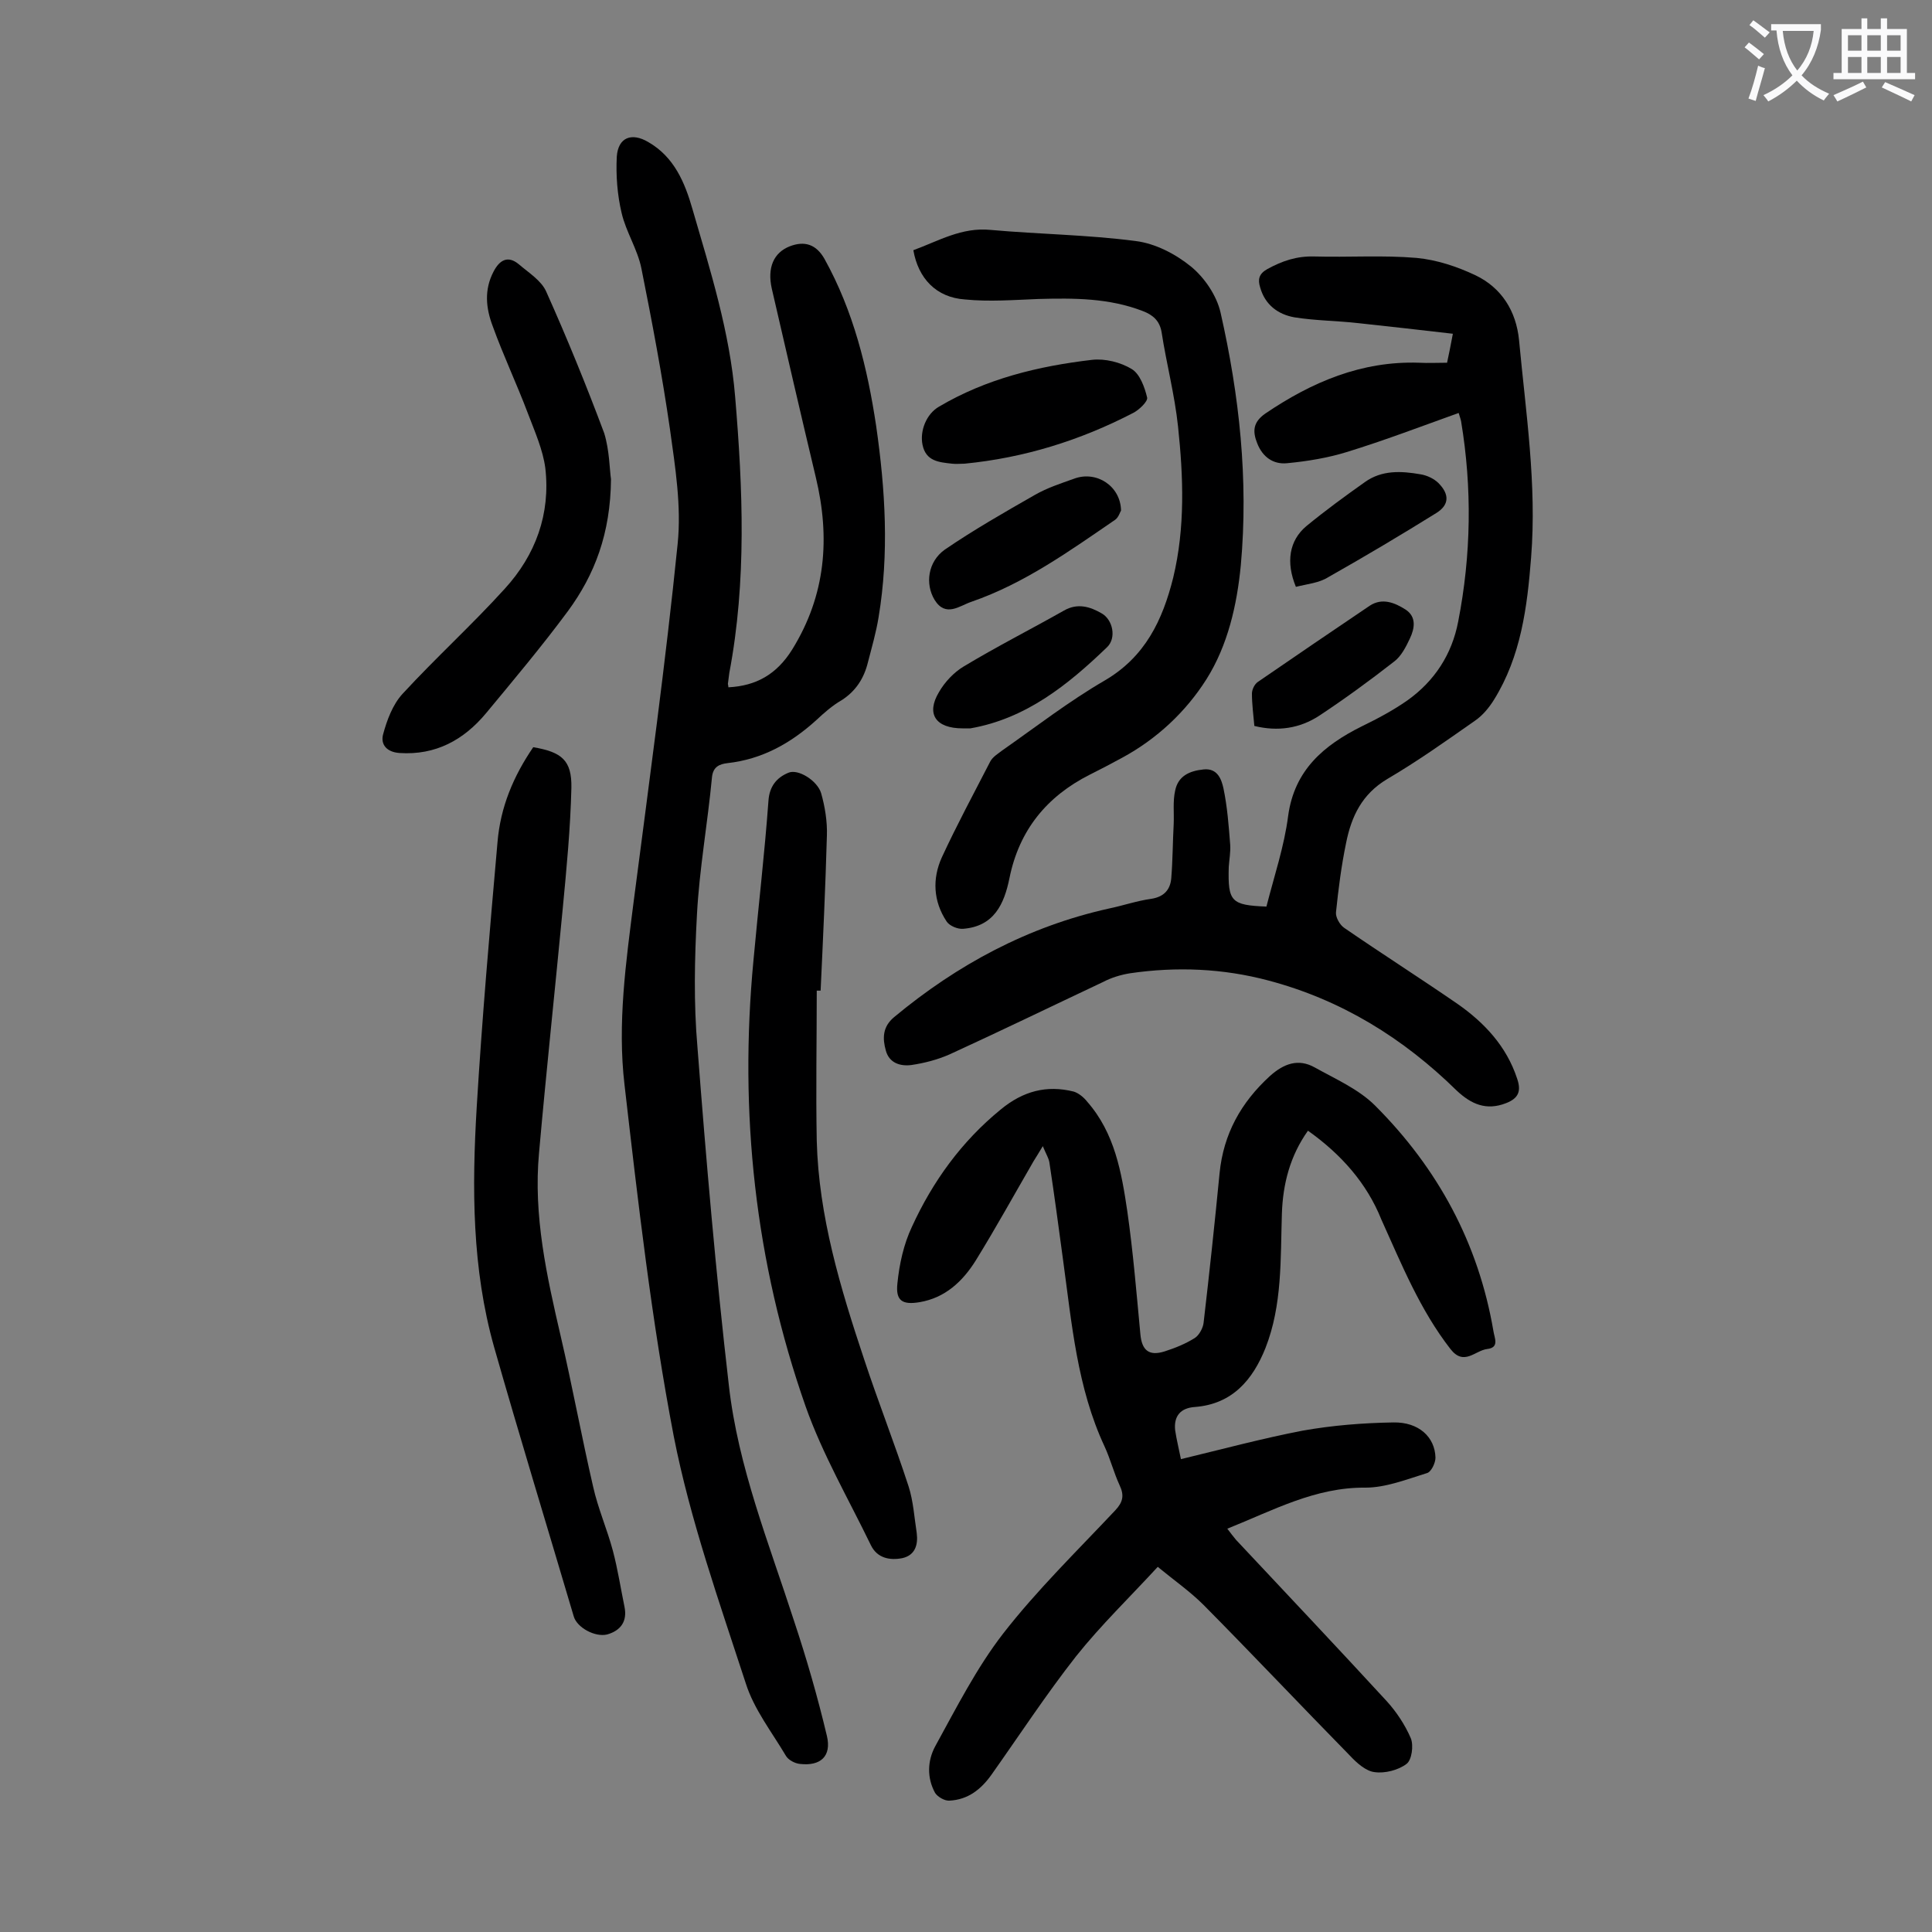 <svg enable-background="new 0 0 400 400" viewBox="0 0 400 400" xmlns="http://www.w3.org/2000/svg"><rect x="0" y="0" width="400" height="400" fill="#808080" stroke="none"/><g fill="#000001"><path d="m270.8 234.1c-3.7 5.2-5.2 11-5.4 17.2-.3 9.4.1 18.9-3.4 27.8-2.6 6.5-6.8 11.6-14.6 12.2-3 .2-4.4 1.9-4.1 4.8.3 2 .8 4 1.2 6 8.7-2.1 16.9-4.3 25.2-5.9 6.2-1.1 12.5-1.6 18.8-1.7 5.2-.1 8.6 3 8.7 7.3 0 1.1-.9 3-1.8 3.2-4.2 1.3-8.5 3-12.7 3-10.4-.1-19.1 4.7-28.6 8.5.7.9 1.2 1.6 1.8 2.3 10.4 11.1 20.9 22.2 31.2 33.4 2 2.2 3.8 4.9 5 7.7.6 1.5.2 4.5-.9 5.3-1.7 1.3-4.5 2-6.6 1.7-1.8-.2-3.7-1.9-5.1-3.4-10.1-10.3-20.1-20.9-30.3-31.2-2.8-2.8-6.1-5.1-9.5-7.9-5.8 6.3-11.8 12.1-16.9 18.5-6.2 7.9-11.7 16.3-17.5 24.5-2.2 3.1-4.9 5.2-8.7 5.4-1 .1-2.5-.8-3-1.6-1.7-3.1-1.6-6.6 0-9.6 4.4-8 8.6-16.3 14.1-23.4 7-9 15.3-17.1 23.2-25.5 1.6-1.7 1.9-3.1.9-5.2-1.2-2.6-1.9-5.4-3.1-8-5.7-12.2-6.8-25.5-8.6-38.6-.9-6.7-1.8-13.4-2.8-20-.1-1-.7-1.9-1.4-3.6-.9 1.5-1.4 2.3-1.9 3.1-4 6.9-7.8 13.8-12 20.6-2.7 4.3-6.3 7.7-11.6 8.6-3.6.6-5-.3-4.6-3.9.4-4 1.3-8.1 3-11.7 4.3-9.4 10.3-17.7 18.4-24.3 4.6-3.8 9.5-5.1 15.1-3.7 1 .3 2.1 1.2 2.8 2.1 5.7 6.5 7.1 14.6 8.3 22.7 1.2 8.4 1.9 16.9 2.7 25.4.3 3.4 1.8 4.6 5 3.6 2.2-.7 4.4-1.6 6.3-2.8.9-.6 1.7-2.1 1.8-3.2 1.2-10.3 2.3-20.6 3.3-30.9.8-8.1 4.4-14.6 10.4-20.1 2.9-2.6 5.9-3.7 9.3-1.8 4.3 2.4 9.1 4.5 12.5 7.9 13 13 21.4 28.5 24.5 46.7.2 1.4 1.3 3.4-1.3 3.7-2.5.3-4.8 3.6-7.6 0-6.3-8.1-10.1-17.5-14.3-26.8-3-7.5-8.3-13.5-15.2-18.4z"/><path d="m150.8 142.3c5.8-.3 10-2.7 13.2-7.8 7-11.3 7.9-23.2 4.9-35.7-3.1-13-6.1-26-9.1-39-1-4.4.4-7.5 3.7-8.8 3.1-1.2 5.5-.4 7.2 2.6 6 10.8 8.9 22.6 10.7 34.6 1.9 13.2 2.7 26.4.5 39.6-.5 3.1-1.4 6.2-2.2 9.3-.8 3.3-2.5 6-5.5 7.9-1.9 1.1-3.6 2.6-5.2 4.1-5.3 4.8-11.2 8.1-18.4 8.9-1.6.2-3 .7-3.2 3-.9 9.5-2.6 18.9-3.1 28.3-.5 9.1-.7 18.4.1 27.5 1.8 23.4 3.8 46.7 6.5 70 1.9 16.9 8.3 32.7 13.5 48.8 2.6 7.8 4.9 15.8 6.8 23.8 1 4.2-1.3 6.3-5.6 5.8-1-.1-2.4-.8-2.9-1.7-2.9-4.9-6.6-9.6-8.3-15-5.5-16.9-11.5-33.8-14.9-51.1-4.6-24-7.4-48.5-10.2-72.8-1.5-12.7.3-25.4 1.9-38 3.2-24.7 6.6-49.3 9.1-74 .8-7.8-.5-15.9-1.6-23.8-1.6-11.1-3.7-22.2-5.9-33.2-.8-4-3.2-7.6-4.1-11.5-.9-3.8-1.2-7.8-1-11.7.3-4 3.1-5 6.5-3 5.4 3.1 7.6 8.4 9.2 14 3.7 12.7 7.7 25.4 8.8 38.7 1.6 19.1 2.4 38.2-1.2 57.2-.1.8-.2 1.5-.3 2.3 0 0 .1.4.1.7z"/><path d="m262.2 187.7c1.6-6.3 3.7-12.5 4.5-18.8 1.3-9.5 7.4-14.6 15.2-18.5 3.3-1.6 6.5-3.3 9.5-5.4 5.6-4 9.2-9.5 10.5-16.3 2.7-13.8 2.9-27.7.6-41.5-.1-.5-.3-1-.5-1.7-7.8 2.8-15.4 5.7-23.2 8.1-3.9 1.2-8.1 1.9-12.3 2.3-2.9.3-5.1-1.3-6.2-4.1-1-2.5-.9-4.4 1.7-6.2 9.6-6.5 19.9-10.9 31.8-10.5 1.9.1 3.7 0 5.8 0 .4-1.8.7-3.4 1.2-6-6.8-.8-13.2-1.5-19.6-2.2-4.4-.5-8.8-.5-13.2-1.2-3.4-.6-6.1-2.6-7.1-6.2-.5-1.6-.3-2.8 1.5-3.8 3.1-1.7 6.1-2.7 9.7-2.6 7.1.2 14.2-.3 21.2.3 4.2.4 8.4 1.8 12.2 3.6 5.4 2.6 8.4 7.4 9 13.4 1.4 15 3.7 29.9 2.5 45-.8 10.3-2.1 20.5-7.7 29.5-1 1.6-2.3 3.2-3.9 4.3-6 4.2-11.9 8.4-18.2 12.1-5.2 3.1-7.4 7.7-8.5 13.2-1 4.8-1.6 9.6-2.1 14.4-.1 1 .8 2.6 1.7 3.2 7.7 5.3 15.7 10.4 23.4 15.7 5.6 3.9 10.2 8.8 12.4 15.5.9 2.6.3 4.1-2.3 5.1-4.1 1.6-7.2.2-10.2-2.6-11.1-10.9-23.9-18.8-39-22.8-9.4-2.5-19-2.9-28.6-1.5-1.9.3-3.9.9-5.6 1.8-10.6 5-21.1 10.1-31.8 15-2.5 1.1-5.2 1.8-7.9 2.2-2.3.3-4.6-.4-5.3-3-.7-2.5-.7-4.9 1.7-6.9 13.1-10.9 27.8-18.8 44.5-22.5 2.9-.6 5.8-1.6 8.7-2 2.7-.4 4-1.9 4.2-4.3.3-3.7.3-7.5.5-11.2.1-2.3-.2-4.7.3-6.9.6-3 2.9-4.1 5.9-4.4 2.9-.3 3.7 2.1 4.1 3.9.8 3.8 1.1 7.8 1.4 11.7.1 1.5-.2 3.1-.3 4.6-.2 7.2.5 7.9 7.8 8.2z"/><path d="m189.1 51.8c5.2-1.9 10-4.8 16-4.2 10 .9 20.1 1 30 2.3 4.1.5 8.3 2.7 11.5 5.3 2.8 2.3 5.3 6 6.1 9.5 3.9 17.2 5.8 34.6 4.2 52.3-.8 8.3-2.7 16.6-7.1 23.6-4.3 6.8-10.3 12.4-17.5 16.3-2.2 1.2-4.5 2.4-6.7 3.5-8.9 4.5-14.6 11.5-16.6 21.4-1.1 5.4-3.2 10-9.6 10.5-1.1.1-2.8-.6-3.4-1.5-2.8-4.2-3-8.9-1-13.3 3.1-6.7 6.6-13.2 10-19.8.5-1 1.7-1.7 2.6-2.4 7-4.9 13.7-10.1 21.1-14.4 8.4-4.9 12-12.5 14.2-21.3 2.5-10.4 2.1-20.9 1-31.3-.7-6.6-2.4-13-3.4-19.5-.4-2.4-1.8-3.6-3.9-4.4-7-2.7-14.2-2.7-21.6-2.5-5.1.2-10.2.6-15.2.1-6-.4-9.7-4.4-10.7-10.2z"/><path d="m110.4 154.7c5.9 1 8 2.7 7.9 8.4-.2 8.4-1 16.7-1.8 25.1-1.6 16.8-3.4 33.6-4.9 50.5-1.2 13 1.6 25.5 4.5 38 2.4 10.3 4.3 20.7 6.7 31.1 1 4.5 2.9 8.8 4.1 13.3 1 3.8 1.6 7.7 2.4 11.6.6 3-.8 4.9-3.6 5.7-2.5.6-6.2-1.4-6.9-3.7-5.5-18.6-11.2-37.2-16.5-55.8-4.6-16.3-4.6-33-3.6-49.7 1.1-18.3 2.7-36.6 4.3-54.8.6-7.3 3.3-13.7 7.4-19.7z"/><path d="m169.1 205.1c0 10.4-.2 20.8 0 31.1.4 15.6 4.9 30.5 9.8 45.2 2.9 8.8 6.3 17.4 9.2 26.3 1 3.1 1.2 6.5 1.7 9.7.3 2.4-.3 4.6-3 5.2-2.6.5-5.2 0-6.5-2.7-4.6-9.5-10-18.8-13.5-28.7-10.5-29.9-13.8-60.9-10.8-92.4 1-11 2.3-22 3.1-33 .2-3 1.7-4.8 4.1-5.8 2-.9 6 1.6 6.8 4.2.8 2.8 1.3 5.9 1.2 8.8-.3 10.7-.8 21.4-1.3 32.1-.2 0-.5 0-.8 0z"/><path d="m126.5 99.2c-.1 11.3-3.4 19.8-8.9 27.3-5.4 7.3-11.2 14.2-17 21.2-4.6 5.5-10.4 8.7-17.9 8.2-2.7-.2-3.9-1.8-3.4-3.8.8-3 2-6.2 4-8.4 6.9-7.5 14.4-14.3 21.2-21.8 6.4-7 9.5-15.5 8.4-25-.5-3.8-2.2-7.6-3.6-11.3-2.3-6.1-5.1-12-7.3-18.1-1.4-3.7-1.8-7.5.2-11.3 1.2-2.3 2.9-3.4 5.2-1.5 2.1 1.8 4.7 3.4 5.7 5.7 4.3 9.6 8.3 19.4 12 29.3 1.1 3.6 1.1 7.5 1.4 9.5z"/><path d="m199.7 96c-.9 0-1.8.1-2.6 0-2.7-.3-5.4-.5-6.1-3.9-.6-2.9.8-6.4 3.4-7.9 9.8-5.8 20.6-8.4 31.7-9.7 2.7-.3 5.9.5 8.2 1.9 1.7 1 2.7 3.8 3.2 5.9.2.8-1.7 2.6-2.9 3.2-11 5.7-22.6 9.3-34.9 10.5z"/><path d="m232.1 105.7c-.2.3-.5 1.4-1.2 1.9-9.5 6.5-18.8 13.2-29.8 17-2.4.8-5.3 3.3-7.6-.4-2-3.3-1.4-7.9 2.1-10.4 6-4.1 12.3-7.7 18.6-11.3 2.6-1.5 5.4-2.4 8.2-3.4 4.6-1.7 9.6 1.5 9.7 6.6z"/><path d="m199.3 150.8c-5.6 0-7.6-3-4.9-7.5 1.2-2.1 3.1-4.1 5.1-5.3 6.8-4.1 13.9-7.7 20.8-11.6 2.8-1.6 5.4-.8 7.8.6 2.3 1.3 3.1 5.1 1.1 7-8.1 7.8-16.8 14.8-28.3 16.8-.7 0-1.4 0-1.6 0z"/><path d="m259.7 150.3c-.2-2.3-.5-4.5-.5-6.7 0-.8.5-1.9 1.2-2.4 7.7-5.3 15.5-10.6 23.2-15.8 2.6-1.7 5.2-.6 7.4.8 2.3 1.5 1.9 3.9.9 6-.8 1.7-1.8 3.7-3.3 4.8-5 3.9-10.2 7.7-15.5 11.2-4 2.6-8.5 3.3-13.4 2.1z"/><path d="m268.3 121.5c-2.1-5.1-1.4-9.6 2.2-12.6 3.9-3.2 8-6.2 12.1-9.1 3.5-2.5 7.5-2.3 11.5-1.6 1.3.2 2.8.9 3.7 1.8 2.3 2.3 2.3 4.5-.4 6.2-7.4 4.6-14.8 9-22.4 13.3-1.9 1.2-4.3 1.4-6.7 2z"/></g><path d="m362.1 8.8c1.1.8 2.1 1.6 3.1 2.4l-1 1.1c-1.3-1.1-2.3-2-3-2.5zm1.9 4.8c.5.2.9.4 1.4.5-.6 2.3-1.3 4.5-1.9 6.8l-1.5-.5c.8-2.1 1.4-4.3 2-6.8zm-1-9.4c1.3.9 2.4 1.8 3.4 2.5l-1 1.1c-1.4-1.2-2.4-2.1-3.2-2.6zm3.7 2.2v-1.4h10.3v1.2c-.5 3.6-1.8 6.8-4 9.4 1.5 1.6 3.4 2.8 5.7 3.8-.3.4-.7.8-1.1 1.4-2.3-1.1-4.1-2.5-5.6-4.1-1.6 1.6-3.6 3.1-5.9 4.3-.3-.5-.7-.9-1-1.3 2.4-1.1 4.4-2.5 6-4.1-1.9-2.5-3-5.6-3.3-9.3h-1.1zm8.8 0h-6.4c.3 3.3 1.3 6 3 8.2 2-2.3 3.1-5.1 3.4-8.2z" fill="#fafafb"/><path d="m385.3 3.8h1.3v2.2h2.8v-2.2h1.3v2.2h4.1v9.1h1.7v1.3h-16.9v-1.3h1.7v-9.1h4.1v-2.2zm.4 13.1.7 1.2c-1.8.9-3.8 1.9-6 2.9-.2-.4-.5-.8-.8-1.3 2.3-1 4.3-1.9 6.1-2.8zm-3.1-6.4h2.8v-3.2h-2.8zm0 4.6h2.8v-3.3h-2.8zm4-4.6h2.8v-3.2h-2.8zm0 4.6h2.8v-3.3h-2.8zm3.7 1.9c2.1.9 4.1 1.8 6.1 2.7l-.7 1.3c-2.2-1.1-4.2-2-6.1-2.9zm3.2-9.7h-2.8v3.2h2.8zm-2.8 7.8h2.8v-3.3h-2.8z" fill="#fafafb"/></svg>